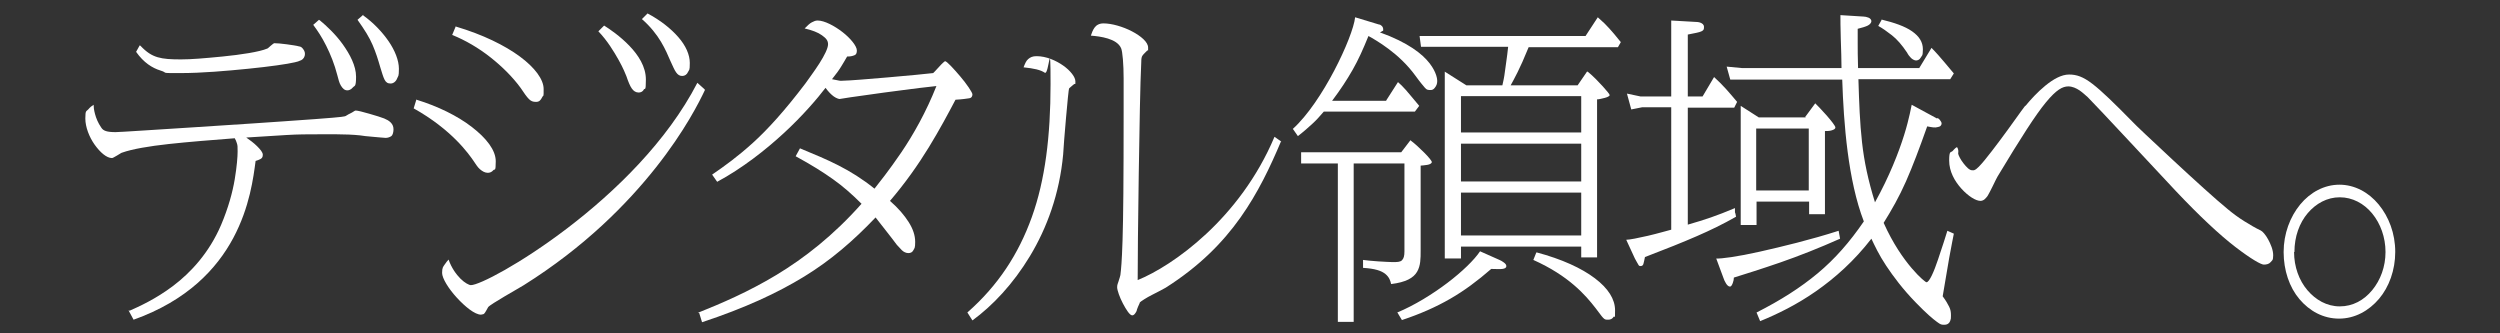 <?xml version="1.0" encoding="UTF-8"?>
<svg id="_文字" xmlns="http://www.w3.org/2000/svg" version="1.1" viewBox="0 0 694.4 92.5">
  <rect x="0" y="0" width="694.4" height="92.5" fill="#333333" stroke="none"/>
  <!-- Generator: Adobe Illustrator 29.7.1, SVG Export Plug-In . SVG Version: 2.1.1 Build 8)  -->
  <defs>
    <style>
      .st0 {
        fill: #fff;
      }
    </style>
  </defs>
  <path class="st0" d="M36,86.3c2.5-1.1,7.2-3.2,12.1-6.9s10-9.2,13.3-16.9c2-4.7,3.2-9.1,3.8-12.7s.8-6.3.8-7.7,0-1.7-.2-2.3-.3-.9-.6-1.4c-6.4.5-12.8,1-18.3,1.6s-10.2,1.4-13,2.4c-.2,0-.8.5-1.4.8s-1.1.7-1.4.7c-1.5,0-3.3-1.6-4.8-3.7s-2.6-4.9-2.6-7.3.3-1.9.8-2.5,1-1,1.5-1.3c0,.6.1,1.5.4,2.6s.8,2.4,1.7,3.7c.3.5.7.8,1.3,1s1.5.3,2.7.3,11.4-.7,22.6-1.4,22.6-1.5,24.1-1.6c7.2-.5,11.3-.8,13.6-1s3-.3,3.4-.4c.2,0,.8-.5,1.5-.8s1.2-.8,1.5-.8c.5,0,2.1.4,3.8.9s3.4,1,4.1,1.3c.7.3,1.3.6,1.8,1.1s.8,1.1.8,1.9-.2,1.6-.6,1.9-1,.5-1.6.5-2-.2-3.5-.3-3-.3-3.6-.4c-1.9-.2-4.4-.3-6.5-.3s-4.1,0-4.8,0c-3.1,0-5.9,0-9.1.2s-6.7.4-11.2.7c1,.7,2.1,1.5,3,2.4s1.6,1.7,1.6,2.4-.3,1-.7,1.2-.9.4-1.3.5c-.6,4.5-1.6,12.8-6.2,21.4s-12.8,17.4-27.7,22.7l-.7-1.3-.7-1.3h0s0,0,0,0ZM39,12.7c1.7,1.8,3.1,2.7,4.8,3.2s3.7.6,6.5.6,6.4-.3,11.5-.8,10.3-1.3,12.4-2.2c.2,0,.6-.5,1-.8s.8-.7,1-.7c.6,0,2,.1,3.4.3s2.9.4,3.5.6c.3,0,.7.2,1,.6s.6.8.6,1.5-.4,1.4-1,1.7-1.3.5-1.8.6c-2.1.5-7,1.2-13,1.8s-12.8,1.2-18.8,1.2-3.2,0-5.5-.7-4.7-2.2-6.8-5.2l.5-.9.5-.9h0s0,0,0,0ZM88.9,5.7c1.7,1.4,4.3,3.8,6.3,6.6s3.7,6,3.7,9-.4,2.4-.9,3-1.1.8-1.5.8c-.8,0-1.3-.5-1.8-1.3s-.7-1.8-1-2.9c-.8-3.1-1.9-5.8-3.1-8.2s-2.4-4.2-3.6-5.8l.8-.7.8-.7h0ZM100.9,4.3c2.7,1.9,5.2,4.5,7,7.1s2.9,5.4,2.9,7.7-.2,1.9-.5,2.7-1,1.4-1.8,1.4-1.3-.3-1.7-1.1-.7-1.9-1.2-3.5c-.6-2.1-1.2-4-2.1-6.1s-2.2-4.2-4.2-7l.8-.7.8-.7h0s0,0,0,0Z"/>
  <path class="st0" d="M115.7,27.7c5.9,1.8,11.4,4.5,15.4,7.6s6.6,6.4,6.6,9.5-.3,2-.7,2.5-1,.7-1.5.7c-.8,0-1.5-.4-2.2-1s-1.2-1.5-1.9-2.5c-.5-.7-2-2.9-4.7-5.6s-6.6-5.9-11.8-8.8l.4-1.3.4-1.3h0s0,0,0,0ZM195.8,25c-1.5,3.2-5.6,11.4-13.6,21.5s-19.8,22.1-36.7,32.7c-.8.5-3.1,1.8-5.3,3.1s-4.3,2.6-4.6,3c0,0-.3.5-.5.9s-.5.8-.6.9c0,0-.2.2-.4.2s-.3.1-.5.1c-1.7,0-4.4-2.2-6.7-4.7s-4.1-5.4-4.1-6.9.3-1.7.7-2.3.8-1.1,1.1-1.4c.8,2.3,2.1,4.1,3.3,5.3s2.4,1.8,2.9,1.8c2.3,0,13.8-5.9,26.9-15.9s27.6-24,36-40.3l1,.9,1,.9h0s0,0,0,0ZM126.7,7.4c7.4,2.2,13.5,5.2,17.7,8.3s6.6,6.4,6.6,9,0,1.5-.4,2.3-.8,1.3-1.7,1.3-1.4-.2-2-.8-1.3-1.6-2.3-3.1c-2.2-3-5.1-5.9-8.4-8.5s-6.9-4.7-10.6-6.2l.5-1.2.5-1.2h0s0,0,0,0ZM167.8,7.1c1.6,1,4.5,3,7,5.6s4.6,5.8,4.6,9.4-.3,2.2-.6,2.8-.9.8-1.4.8c-.8,0-1.4-.4-1.9-1.1s-1-1.9-1.5-3.4c-.2-.5-.9-2.3-2.2-4.6s-3.1-5.3-5.6-7.9l.8-.8.8-.8h0ZM179.8,3.7c3.6,1.9,6.5,4.2,8.6,6.6s3.2,4.9,3.2,7.2-.2,1.8-.5,2.5-.9,1.1-1.6,1.1-1.2-.3-1.7-1-.9-1.7-1.6-3.2c-.6-1.4-1.4-3.3-2.6-5.3s-2.9-4.2-5.3-6.3l.8-.8.8-.8h0s0,0,0,0Z"/>
  <path class="st0" d="M193.8,86.9c6.5-2.6,14-5.8,21.8-10.5s15.9-11,23.7-19.8c-2.7-2.7-5.1-4.8-7.9-6.8s-6-4-10.4-6.4l.6-1.1.6-1.1c4.1,1.7,7.5,3.1,10.8,4.8s6.4,3.6,9.9,6.4c1.1-1.4,4-5,7.4-10s7-11.4,9.8-18.5c-3.8.4-6,.7-9.1,1.1s-7,.9-13.9,1.9c-.3,0-1.2.2-2,.3s-1.7.3-1.9.3-.9-.2-1.6-.7-1.5-1.3-2.3-2.4c-2.2,2.9-6.3,7.7-11.5,12.5s-11.7,9.9-18.6,13.6l-.7-1-.7-1c3.5-2.4,7.1-5,11.3-8.8s8.9-9,14.6-16.5c.9-1.3,2.5-3.4,3.9-5.6s2.4-4.2,2.4-5.3-.6-1.7-1.7-2.5-2.7-1.4-4.8-1.9c.8-.8,1.4-1.4,2-1.7s1-.5,1.6-.5c1.9,0,4.7,1.5,6.9,3.2s4,3.9,4,5.1-.5,1.3-1.1,1.5-1.3.2-1.6.2c-.5.9-1,1.7-1.6,2.7s-1.4,2.1-2.6,3.6c.9.2,1.5.3,2,.4s.9,0,1.5,0c1,0,6.4-.4,12-.9s11.2-1,12.6-1.2c.2-.2,1-1,1.7-1.8s1.5-1.5,1.6-1.5c.5,0,2.4,2.1,4.2,4.2s3.4,4.5,3.4,5-.2,1-.9,1.1-1.9.3-3.8.4c-2,3.8-4.4,8.3-7.4,13.2s-6.6,10-10.8,14.9c2.3,2,4,4,5.2,5.9s1.8,3.7,1.8,5.5-.2,1.7-.5,2.3-.8.8-1.4.8-1.3-.3-1.8-.8-1-1.1-1.4-1.5c-.6-.8-1.8-2.4-3-3.9s-2.4-3.1-2.9-3.7c-6.1,6.4-12.3,11.8-19.8,16.4s-16.6,8.8-28.4,12.7l-.4-1.3-.4-1.3h0s0,0,0,0Z"/>
  <path class="st0" d="M268.8,86.7c8.4-7.4,14.1-16.1,17.8-26.4s5.2-22.5,5.2-36.9-.4-2.4-1.6-3.2-3-1.2-5.9-1.5c.4-1,.7-1.8,1.3-2.3s1.2-.8,2.3-.8c2.7,0,5.4,1.2,7.4,2.6s3.4,3.2,3.4,4.4,0,.5-.4.8-.7.6-1.3,1.1c-.2.1-.5,4-.9,8.2s-.7,8.7-.8,10.2c-1,10.9-4.5,20.4-9.2,28.2s-10.4,13.8-16,17.9l-.7-1.1-.7-1.1h0s0,0,0,0ZM355.8,39.3c-3,7.1-6.4,14.3-11.3,21.2s-11.4,13.5-20.7,19.4c-.5.3-2.2,1.2-3.8,2s-3.1,1.8-3.4,2.1c0,.2-.3.7-.5,1.2s-.4,1-.4,1.2c-.2.4-.4.7-.6.9s-.4.3-.6.3c-.7,0-1.7-1.6-2.6-3.3s-1.6-3.7-1.6-4.5.2-1,.4-1.7.5-1.5.5-1.7c.2-1.7.4-3.5.6-9.7s.3-16.6.3-35.5,0-5.5,0-9.4-.3-7.5-.7-8.4c-.6-1.4-2.1-2.2-3.7-2.7s-3.4-.7-4.7-.8c.2-.6.5-1.5,1-2.2s1.3-1.2,2.5-1.2c2.3,0,5.4.9,7.9,2.2s4.5,3,4.5,4.5,0,.6-.2.8-.4.4-.8.8c-.2.2-.4.4-.6.7s-.3.8-.3,1.7c-.3,5.8-.5,18.6-.7,31.1s-.3,24.8-.3,29.5c4.9-2,11.9-6.2,19-12.8s14.2-15.6,19-27l1,.7,1,.7Z"/>
  <path class="st0" d="M385.1,27.8l1.6-2.5,1.6-2.5c.7.6,1.3,1.2,2.2,2.2s2,2.4,3.7,4.4l-.6.8-.6.8h-25.3c-1.2,1.4-2.1,2.4-3.2,3.4s-2.3,2.1-4,3.4l-.7-1-.7-1c4.1-3.7,8.3-10.1,11.5-16.2s5.5-12,5.8-14.8l3.3,1,3.3,1c.3,0,.6.2.8.4s.4.5.4,1,0,.3-.2.4-.3.2-.7.4c7.8,2.8,11.8,6,13.8,8.6s2.1,4.5,2.1,4.8,0,1-.4,1.6-.7,1-1.4,1-1.1,0-1.6-.6-1.3-1.5-2.6-3.3c-2.4-3.3-5.1-5.7-7.5-7.5s-4.5-3-5.6-3.6c-1.5,3.7-2.8,6.6-4.4,9.4s-3.3,5.4-5.7,8.6h15s0,0,0,0ZM391.8,39c1.1.8,2.6,2.2,3.8,3.4s2.1,2.3,2.1,2.6c0,.4-.6.7-1.3.8s-1.5.2-1.8.2v23.6c0,2.2,0,4.2-1,5.9s-3.1,2.9-7.2,3.4c-.2-.9-.5-1.9-1.6-2.8s-2.9-1.5-6.2-1.7v-2.2c.8.1,2.5.3,4.2.4s3.4.2,4,.2c1.2,0,2.1,0,2.6-.5s.7-1.2.7-2.5v-24.4h-14.1v44h-4.4v-44h-10.2v-3.1h27.8l1.3-1.7,1.3-1.7h0ZM388.1,86.8c4.8-2,9.8-5.1,13.9-8.2s7.5-6.4,9.1-8.8l2.7,1.2,2.7,1.2c.3.1.8.4,1.2.7s.7.6.7,1c0,.5-.4.7-1.1.8s-1.8,0-3.1,0c-3.8,3.3-7.4,6-11.4,8.3s-8.3,4.2-13.4,5.9l-.6-1-.6-1ZM441,19.9c1.6,1.3,3.1,2.9,4.2,4.1s1.9,2.2,1.9,2.4c0,.3-.6.6-1.4.8s-1.6.4-2.1.4v43.9h-4.4v-3h-33.4v3.3h-4.5V19.9l3,1.9,3,1.9h10c.2-.9.5-2.1.7-3.8s.6-3.9.9-6.9h-24.2l-.2-1.5-.2-1.5h46.1l1.7-2.6,1.7-2.6c1.6,1.4,2.4,2.2,3.2,3.1s1.7,1.9,3.2,3.8l-.4.7-.4.7h-24.8c-1.3,3.2-2.3,5.4-3.1,7s-1.4,2.7-1.9,3.6h18.6l1.3-1.9,1.3-1.9h0s0,0,0,0ZM405.8,36.8h33.4v-10.1h-33.4v10.1ZM405.8,50.4h33.4v-10.5h-33.4v10.5ZM405.8,65.4h33.4v-11.9h-33.4v11.9ZM426.8,70.1c7.1,1.9,12.5,4.4,16.2,7.2s5.6,5.8,5.6,8.9-.1,1.3-.4,1.8-.8.8-1.5.8-.9,0-1.4-.5-1-1.3-2.1-2.7c-1.4-1.8-3.2-4-6-6.4s-6.4-4.8-11.3-7l.4-1,.4-1h0s0,0,0,0Z"/>
  <path class="st0" d="M464.4,29.8h-8.3l-1.5.3-1.5.3-.6-2.2-.6-2.2,1.9.4,1.9.4h8.5V5.7l3.5.2,3.5.2s.6,0,1.1.2,1,.5,1,1.2-.1.9-.7,1.2-1.8.5-3.8.9v17.2h4.1l1.6-2.7,1.6-2.7c1.2,1.1,2.3,2.2,3.3,3.3s2,2.3,3.1,3.6l-.4.8-.4.8h-12.9v32.5c2.4-.7,4.4-1.3,6.4-2s4.1-1.5,6.7-2.6v1.2c.1,0,.3,1.2.3,1.2-3.7,2.1-7,3.7-10.9,5.4s-8.4,3.5-14.4,5.8c-.1.7-.3,1.3-.4,1.8s-.4.7-.8.7-.5-.1-.7-.5-.5-.8-.9-1.6l-1.2-2.6-1.2-2.6c.9,0,3.4-.5,6-1.1s5.3-1.4,6.5-1.7V29.8h0ZM511.1,66.3c-5.6,2.5-11.4,4.8-16.6,6.6s-9.7,3.2-12.9,4.2c0,.4-.1,1-.3,1.5s-.4,1-.8,1-.8-.4-1.1-.9-.6-1.1-.7-1.5l-1-2.7-1-2.7c1.3.1,5.9-.5,12.1-1.9s14.1-3.3,21.9-5.8l.2,1.1.2,1.1h0s0,0,0,0ZM538.2,32.8c0,0,.4.2.6.5s.5.6.5,1-.3.8-.7.9-.8.2-1,.2c-.4,0-.8,0-1.2-.1s-.8-.1-1.1-.2c-2.2,6.2-4,11-5.9,15.3s-3.9,7.8-6.2,11.5c2.6,5.8,5.5,9.9,7.8,12.6s3.9,3.9,4.1,3.9c.8,0,2.1-3,3.2-6.3s2.3-6.9,2.6-8l.9.4.9.4c-.1.6-.7,3.4-1.3,6.8s-1.3,7.5-1.8,10.6c.9,1.2,1.4,2.1,1.8,2.9s.5,1.5.5,2.4,0,.9-.2,1.5-.7,1.1-1.6,1.1-1,0-2.1-.8-2.9-2.3-5.9-5.4c-3.6-3.7-6.2-7.2-8.2-10.2s-3.2-5.6-4.1-7.5c-4.8,6.2-10.1,10.9-15.4,14.6s-10.6,6.3-15.5,8.3l-.5-1.2-.5-1.2c6.7-3.4,12.2-6.9,17-10.9s8.9-8.7,12.8-14.4c-2.2-5.7-3.6-12.5-4.5-19.4s-1.3-13.9-1.5-20h-29.5s-1.6,0-1.6,0l-.5-1.8-.5-1.8,2.1.2,2.1.2h27.7c0-2-.1-5.2-.2-8.1s-.1-5.6-.1-6.6l3.2.2,3.2.2c.4,0,.9.1,1.4.3s.8.6.8,1-.4.9-1,1.2-1.6.6-2.8.9c0,1.5,0,2.7,0,4.2s0,3.5.1,6.7h17l1.7-2.8,1.7-2.8c1.3,1.3,2.5,2.7,3.6,4s2,2.4,2.6,3.1l-.5.8-.5.8h-25.5c.2,6.7.4,12.1,1,17.5s1.7,10.6,3.6,16.7c4-7.2,6.6-13.9,8.1-18.7s2-8.1,2.1-8.4l3.5,1.9,3.5,1.9h0s0,0,0,0ZM501.4,32.5l1.4-1.9,1.4-1.9c.5.5,1.9,1.9,3.2,3.4s2.4,2.9,2.4,3.3-.4.6-1,.8-1.3.2-1.9.2v23.1h-4.4v-3.5h-14.6v6.5h-4.4V29.4l2.5,1.6,2.5,1.6h13.1s0,0,0,0ZM487.8,52.9h14.6v-17.2h-14.6v17.2ZM522.5,5.4c3.7.9,6.6,1.9,8.6,3.3s3,3,3,5-.3,1.7-.6,2.3-.9.8-1.3.8-1-.3-1.4-.7-.8-.9-1.1-1.5c-1.4-2.1-2.8-3.7-4.2-4.8s-2.7-2-3.8-2.6l.5-.9.5-.9h0s0,0,0,0Z"/>
  <path class="st0" d="M562.6,29.4c1.4-1.7,3.3-3.8,5.5-5.6s4.5-3.1,6.6-3.1,3.9.6,6.5,2.6,6,5.3,11.3,10.7c.2.3,5.3,5.1,11,10.4s12.3,11.3,15.4,13.8c1.2,1,2.8,2.2,4.4,3.2s3.3,2,4.6,2.6c.5.2,1.4,1.2,2.1,2.5s1.4,2.9,1.4,4.4-.3,1.4-.7,1.9-1.1.7-1.9.7-3.6-1.6-7.9-4.9-9.9-8.5-16.6-15.6c-1.9-2-7.5-8-12.8-13.7s-10.5-11.2-11.6-12.3c-.6-.5-1.4-1.3-2.3-1.9s-2-1.1-3.1-1.1c-1.6,0-3.3.9-6.2,4.4s-7,9.9-13.5,20.7c-.2.4-.8,1.5-1.3,2.6s-1.1,2.1-1.3,2.5c-.2.4-.6.8-.9,1.1s-.8.5-1.2.5c-1.3,0-3.4-1.3-5.3-3.4s-3.4-4.8-3.4-7.8.5-2.1,1-2.7,1-1,1.1-1c.2,0,.3.3.4.7s0,.8,0,1.1c.1.5.7,1.7,1.5,2.7s1.6,1.9,2.4,1.9.2,0,.3,0,.3,0,.4-.1c1.1-.4,4-4.2,7-8.2s5.9-8.2,7-9.6h0s0,0,0,0Z"/>
  <path class="st0" d="M665.3,70c0,5-1.7,9.7-4.5,13s-6.7,5.5-11.1,5.5-8.2-2.1-11-5.4-4.4-8-4.4-13.1,1.8-9.8,4.6-13.2,6.7-5.5,10.9-5.5,8.1,2.1,10.9,5.5,4.6,8,4.6,13.2ZM637.2,70c0,4.1,1.4,7.9,3.7,10.6s5.4,4.5,9,4.5,6.7-1.7,9-4.5,3.7-6.5,3.7-10.6-1.4-7.9-3.7-10.7-5.5-4.5-9-4.5-6.6,1.7-8.9,4.4-3.7,6.5-3.7,10.8Z"/>
</svg>